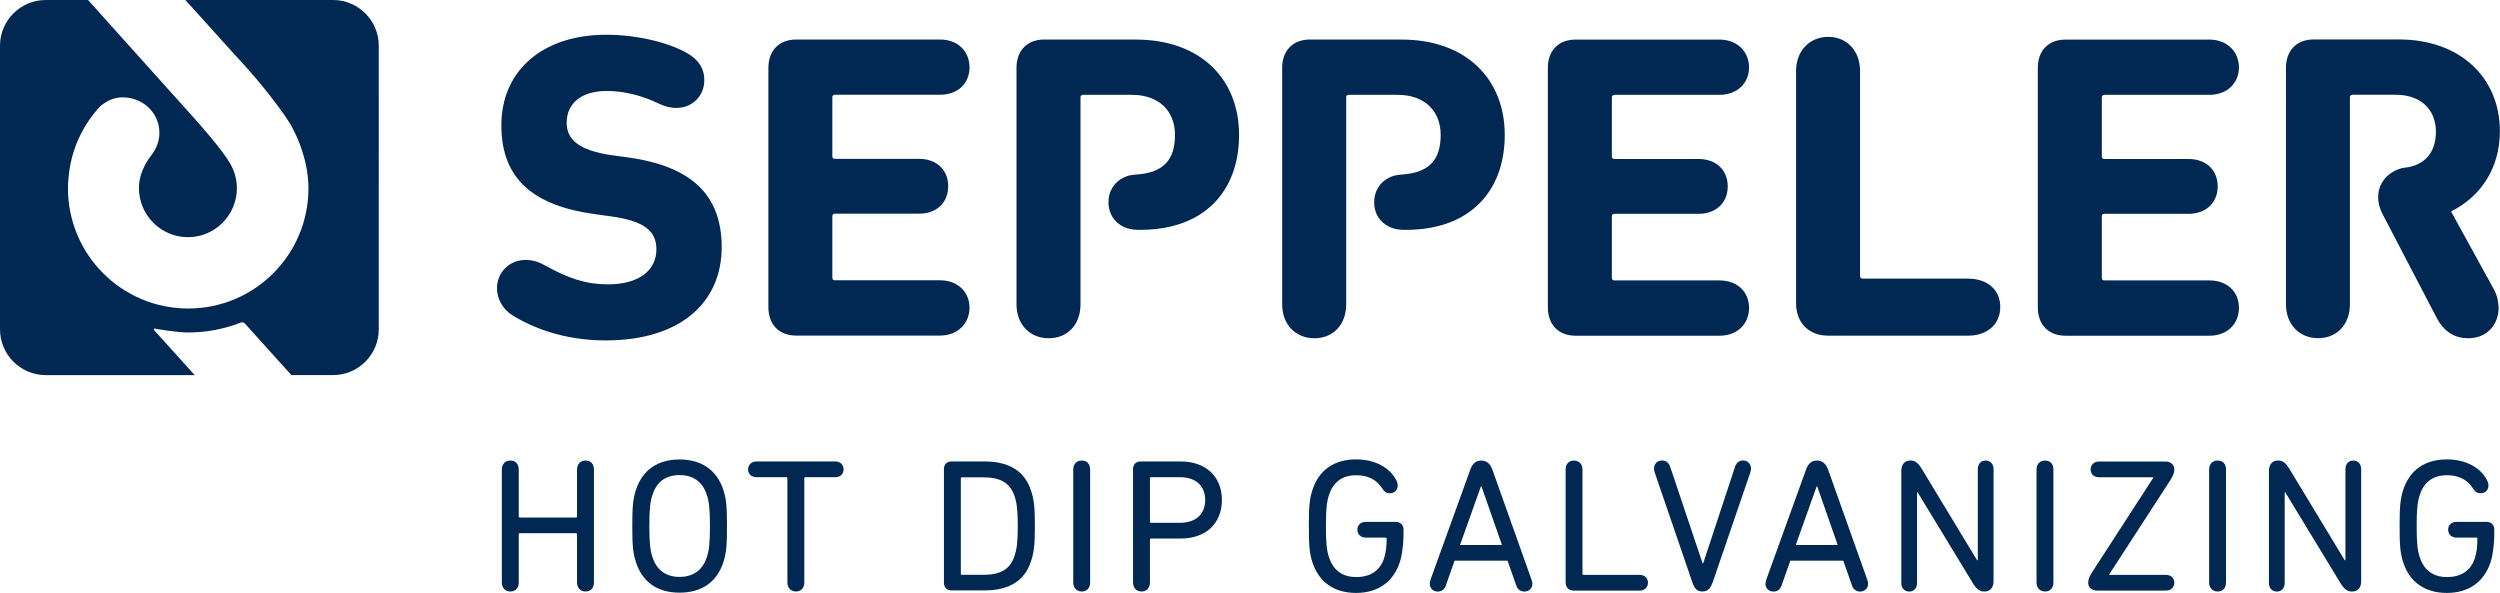 <?xml version="1.0" encoding="UTF-8"?>
<svg id="Logo" xmlns="http://www.w3.org/2000/svg" viewBox="0 0 368.3 87.31">
  <defs>
    <style>
      .cls-1 {
        fill: #002853;
        stroke-width: 0px;
      }
    </style>
  </defs>
  <path class="cls-1" d="m49.07,0h-21.77l2.06,2.27,5.06,5.61c2.1,2.23,4.47,4.95,6.68,7.96.15.2.28.39.41.57.24.32.48.66.7,1,.41.61.68,1.05.82,1.35.29.54.56,1.08.8,1.65.1.23.2.47.3.72.01.04.03.08.04.12,0,.01,0,.02.01.03.74,1.95,1.26,4.23,1.26,6.43.02,9.78-7.9,17.73-17.69,17.74-9.79.01-17.72-7.91-17.74-17.69,0-.8.08-1.6.17-2.36.46-3.6,2.01-6.84,4.29-9.42,0,0,1.35-1.64,3.6-1.64,2.89,0,5.31,2.16,5.41,5.05.04,1.1-.29,2.12-.84,2.99-.07.12-.25.37-.25.37-.13.17-.35.47-.52.71-.35.52-.53.88-.53.88-.13.26-.24.52-.36.79-.33.81-.51,1.68-.51,2.6.01,3.98,3.25,7.21,7.22,7.21,3.98,0,7.21-3.25,7.21-7.23,0-.7-.11-1.38-.3-2.02-.18-.6-.43-1.17-.75-1.69-1.07-1.87-4.24-5.54-7.93-9.58h0S12.97,0,12.97,0h-6.23C3.02,0,0,3.02,0,6.74v41.78c0,3.72,3.02,6.74,6.74,6.74h21.94c-1.14-1.26-4.87-5.4-5.97-6.62-.03-.02-.05-.06-.05-.1,0-.08.07-.16.14-.14.26.07,3.24.58,4.93.58,2.72,0,5.32-.52,7.72-1.45.04-.02.12-.04.22-.04.17,0,.32.07.42.19,0,0,5.7,6.32,6.84,7.58h6.13c3.72,0,6.74-3.02,6.74-6.74V6.74c0-3.72-3.02-6.74-6.74-6.74Z"/>
  <g>
    <path class="cls-1" d="m122.62,14.35v8.66c0,.26.12.39.39.39h12.38c2.63,0,4.3,1.66,4.3,4.04s-1.67,4.04-4.3,4.04h-12.38c-.26,0-.39.12-.39.38v9.05c0,.25.12.38.39.38h15.46c2.63,0,4.36,1.73,4.36,4.04s-1.73,4.11-4.36,4.11h-21.17c-2.56,0-4.1-1.66-4.1-4.17V9.99c0-2.5,1.54-4.17,4.1-4.17h21.17c2.63,0,4.36,1.73,4.36,4.1s-1.73,4.04-4.36,4.04h-15.46c-.26,0-.39.12-.39.38Z"/>
    <path class="cls-1" d="m92.59,23.2l-2.31-.31c-5.07-.71-6.8-2.37-6.8-4.81,0-2.76,2.06-4.68,5.91-4.68,2.69,0,5.39.77,7.5,1.79.9.45,1.86.71,2.76.71,2.31,0,4.11-1.73,4.11-4.11,0-1.54-.71-2.83-2.25-3.79-2.56-1.6-7.37-2.88-12.19-2.88-9.43,0-15.46,5.32-15.46,13.34s4.87,11.87,13.79,13.09l2.32.32c5.2.7,6.73,2.32,6.73,4.88,0,3.02-2.5,5.14-7.12,5.14-3.2,0-5.78-.83-9.37-2.83-.77-.45-1.73-.77-2.76-.77-2.44,0-4.23,1.86-4.23,4.16,0,1.54.77,3.02,2.24,3.98,2.89,1.8,7.57,3.72,13.73,3.72,11.35,0,17.13-5.83,17.13-13.73s-4.68-11.93-13.73-13.22Z"/>
    <path class="cls-1" d="m368.09,45.07c0,.09.01.17.01.26,0,2.44-1.67,4.5-4.48,4.5-1.93,0-3.53-.9-4.62-2.96l-.09-.16h0l-7.24-13.89-.67-1.28c-1.34-2.58-.53-5.16,1.74-6.34.39-.21.83-.36,1.09-.43.07-.02.45-.07.46-.07,2.86-.31,4.57-2.2,4.57-5.29,0-3.34-2.31-5.45-5.9-5.45h-6.38c-.25,0-.39.12-.39.38v30.47c0,3.02-1.93,5.01-4.68,5.01s-4.74-1.99-4.74-5.01V9.98c0-2.5,1.53-4.17,4.1-4.17h12.53c8.98,0,14.88,5.58,14.88,13.53,0,5.32-2.7,9.56-7.19,11.81l6.35,11.55c.36.67.55,1.38.61,2.1,0,.09,0,.18.02.26Z"/>
    <path class="cls-1" d="m310.02,13.97h15.46c2.63,0,4.36-1.73,4.36-4.04s-1.73-4.1-4.36-4.1h-21.17c-2.57,0-4.1,1.66-4.1,4.17v35.29c0,2.5,1.54,4.17,4.1,4.17h21.17c2.63,0,4.36-1.73,4.36-4.11s-1.73-4.04-4.36-4.04h-15.46c-.26,0-.38-.14-.38-.38v-9.05c0-.26.12-.38.38-.38h12.38c2.63,0,4.31-1.67,4.31-4.04s-1.67-4.04-4.31-4.04h-12.38c-.26,0-.38-.13-.38-.39v-8.66c0-.26.12-.38.38-.38Z"/>
    <path class="cls-1" d="m237.85,13.97h15.46c2.63,0,4.36-1.73,4.36-4.04s-1.74-4.1-4.36-4.1h-21.18c-2.57,0-4.1,1.66-4.1,4.17v35.29c0,2.5,1.54,4.17,4.1,4.17h21.18c2.63,0,4.36-1.73,4.36-4.11s-1.74-4.04-4.36-4.04h-15.46c-.26,0-.39-.14-.39-.38v-9.05c0-.26.12-.38.39-.38h12.38c2.62,0,4.3-1.67,4.3-4.04s-1.67-4.04-4.3-4.04h-12.38c-.26,0-.39-.13-.39-.39v-8.66c0-.26.12-.38.39-.38Z"/>
    <path class="cls-1" d="m289.94,41.04h-15.53c-.25,0-.39-.13-.39-.39V10.44c0-3.02-1.99-5.01-4.68-5.01s-4.74,1.99-4.74,5.01v34.26c0,2.83,1.86,4.75,4.74,4.75h20.6c2.88,0,4.74-1.73,4.74-4.23s-1.86-4.17-4.74-4.17Z"/>
    <path class="cls-1" d="m206.47,5.82h-13.47c-2.57,0-4.11,1.67-4.11,4.16v34.84c0,3.02,1.99,5.01,4.75,5.01s4.68-1.99,4.68-5.01V14.35c0-.26.13-.38.39-.38h7.18c3.97,0,6.35,2.37,6.35,5.9s-1.55,5.56-5.67,5.84c-.86.06-1.3.16-1.92.46-1.38.67-2.21,2-2.21,3.64s.84,2.93,2.21,3.59c.62.3,1.34.46,2.15.46h.33c9.5,0,14.55-5.77,14.55-13.98s-5.65-14.05-15.21-14.05Z"/>
    <path class="cls-1" d="m167.33,5.82h-13.47c-2.57,0-4.11,1.67-4.11,4.16v34.84c0,3.02,1.99,5.01,4.75,5.01s4.68-1.99,4.68-5.01V14.35c0-.26.13-.38.39-.38h7.18c3.97,0,6.35,2.37,6.35,5.9s-1.55,5.56-5.67,5.84c-.86.06-1.3.16-1.92.46-1.38.67-2.21,2-2.21,3.64s.84,2.93,2.21,3.59c.62.3,1.34.46,2.15.46h.33c9.5,0,14.55-5.77,14.55-13.98s-5.65-14.05-15.21-14.05Z"/>
  </g>
  <g>
    <path class="cls-1" d="m73.93,69.19c0-.84.5-1.34,1.26-1.34s1.23.5,1.23,1.34v6.88c0,.11.06.17.17.17h8.25c.11,0,.17-.06.17-.17v-6.88c0-.84.5-1.34,1.26-1.34s1.23.5,1.23,1.34v16.61c0,.84-.5,1.34-1.23,1.34s-1.26-.5-1.26-1.34v-7.08c0-.11-.06-.17-.17-.17h-8.25c-.11,0-.17.06-.17.17v7.08c0,.84-.5,1.34-1.23,1.34s-1.26-.5-1.26-1.34v-16.61Z"/>
    <path class="cls-1" d="m93.68,82.81c-.45-1.37-.53-2.6-.53-5.31s.08-3.94.53-5.31c.95-2.91,3.16-4.5,6.43-4.5s5.51,1.59,6.46,4.5c.45,1.37.53,2.6.53,5.31s-.08,3.94-.53,5.31c-.95,2.91-3.16,4.5-6.46,4.5s-5.48-1.59-6.43-4.5Zm10.46-.76c.31-.92.45-2.04.45-4.56s-.14-3.64-.45-4.56c-.56-1.76-1.82-2.94-4.03-2.94s-3.44,1.17-4,2.94c-.31.92-.45,2.04-.45,4.56s.14,3.64.45,4.56c.56,1.76,1.82,2.94,4,2.94s3.47-1.17,4.03-2.94Z"/>
    <path class="cls-1" d="m123.05,67.98c.76,0,1.23.5,1.23,1.17s-.48,1.15-1.23,1.15h-4.39c-.11,0-.17.06-.17.17v15.33c0,.84-.5,1.34-1.23,1.34s-1.26-.5-1.26-1.34v-15.33c0-.11-.06-.17-.17-.17h-4.39c-.76,0-1.23-.5-1.23-1.15s.48-1.17,1.23-1.17h11.61Z"/>
    <path class="cls-1" d="m139.06,69.1c0-.67.42-1.12,1.12-1.12h4.84c3.69,0,5.96,1.45,6.88,4.33.42,1.23.56,2.43.56,5.17s-.14,3.94-.56,5.17c-.92,2.88-3.19,4.33-6.88,4.33h-4.84c-.7,0-1.12-.45-1.12-1.12v-16.78Zm2.66,15.58h3.13c2.52,0,3.97-.78,4.64-2.85.31-.98.45-2.07.45-4.33s-.14-3.36-.45-4.33c-.67-2.07-2.13-2.85-4.64-2.85h-3.13c-.11,0-.17.06-.17.17v14.04c0,.11.06.17.17.17Z"/>
    <path class="cls-1" d="m158.11,69.19c0-.84.5-1.34,1.26-1.34s1.23.5,1.23,1.34v16.61c0,.84-.5,1.34-1.23,1.34s-1.26-.5-1.26-1.34v-16.61Z"/>
    <path class="cls-1" d="m166.92,69.1c0-.67.42-1.12,1.12-1.12h5.87c3.8,0,6.1,2.29,6.1,5.68s-2.29,5.68-6.1,5.68h-4.33c-.11,0-.17.06-.17.17v6.29c0,.84-.5,1.34-1.23,1.34s-1.26-.5-1.26-1.34v-16.7Zm10.63,4.56c0-2.07-1.37-3.36-3.72-3.36h-4.25c-.11,0-.17.06-.17.17v6.38c0,.11.06.17.17.17h4.25c2.35,0,3.72-1.29,3.72-3.36Z"/>
    <path class="cls-1" d="m192.82,77.49c0-2.71.08-3.94.53-5.31.95-2.91,3.16-4.5,6.43-4.5,2.85,0,4.98,1.23,5.93,3.08.11.22.2.5.2.76,0,.7-.5,1.15-1.15,1.15-.45,0-.81-.2-1.12-.7-.84-1.31-2.1-1.96-3.86-1.96-2.18,0-3.44,1.17-4,2.94-.31.92-.45,2.04-.45,4.56s.14,3.64.45,4.56c.56,1.76,1.82,2.94,4,2.94s3.55-.98,4.14-2.82c.28-.87.36-1.9.36-2.82,0-.11-.06-.17-.17-.17h-2.91c-.76,0-1.23-.5-1.23-1.17s.48-1.15,1.23-1.15h4.42c.7,0,1.15.45,1.15,1.15v.53c0,1.37-.17,3.05-.53,4.2-.95,2.96-3.24,4.59-6.46,4.59s-5.48-1.59-6.43-4.5c-.45-1.37-.53-2.6-.53-5.31Z"/>
    <path class="cls-1" d="m210.73,85.44l5.85-16.19c.31-.89.78-1.4,1.62-1.4s1.37.5,1.68,1.4l5.76,16.19c.06.17.11.36.11.56,0,.7-.53,1.15-1.17,1.15-.56,0-1.01-.31-1.2-.89l-1.29-3.66h-7.8l-1.29,3.66c-.2.59-.64.89-1.2.89-.64,0-1.17-.45-1.17-1.15,0-.2.06-.39.11-.56Zm10.54-5.15l-3.02-8.64h-.08l-3.08,8.64h6.18Z"/>
    <path class="cls-1" d="m230.64,69.19c0-.84.5-1.34,1.23-1.34s1.26.5,1.26,1.34v15.33c0,.11.06.17.17.17h8.25c.76,0,1.23.5,1.23,1.15s-.48,1.17-1.23,1.17h-9.7c-.76,0-1.2-.48-1.2-1.23v-16.58Z"/>
    <path class="cls-1" d="m250.84,82.97h.08l4.67-14.15c.2-.64.62-.98,1.17-.98.7,0,1.2.5,1.2,1.17,0,.17-.03.36-.11.62l-5.51,16.08c-.36,1.01-.76,1.43-1.54,1.43s-1.17-.42-1.51-1.43l-5.51-16.08c-.08-.25-.11-.45-.11-.62,0-.67.5-1.17,1.2-1.17.59,0,.98.34,1.2.98l4.75,14.15Z"/>
    <path class="cls-1" d="m260.19,85.44l5.85-16.19c.31-.89.78-1.4,1.62-1.4s1.37.5,1.68,1.4l5.76,16.19c.06.17.11.36.11.56,0,.7-.53,1.15-1.17,1.15-.56,0-1.01-.31-1.2-.89l-1.29-3.66h-7.8l-1.29,3.66c-.2.59-.64.89-1.2.89-.64,0-1.17-.45-1.17-1.15,0-.2.06-.39.11-.56Zm10.54-5.15l-3.02-8.64h-.08l-3.08,8.64h6.18Z"/>
    <path class="cls-1" d="m280.1,69.35c0-.92.5-1.51,1.37-1.51.73,0,1.2.48,1.68,1.29l8.11,13.4h.11v-13.42c0-.78.48-1.26,1.15-1.26s1.17.48,1.17,1.26v16.53c0,.92-.5,1.51-1.37,1.51-.73,0-1.23-.48-1.71-1.29l-8.11-13.34h-.08v13.37c0,.78-.48,1.26-1.15,1.26s-1.17-.48-1.17-1.26v-16.53Z"/>
    <path class="cls-1" d="m300.02,69.19c0-.84.5-1.34,1.26-1.34s1.23.5,1.23,1.34v16.61c0,.84-.5,1.34-1.23,1.34s-1.26-.5-1.26-1.34v-16.61Z"/>
    <path class="cls-1" d="m308.94,87c-.81,0-1.31-.48-1.31-1.17,0-.53.2-.95.73-1.76l8.89-13.73v-.03h-8.03c-.76,0-1.23-.5-1.23-1.15s.48-1.17,1.23-1.17h9.79c.81,0,1.31.5,1.31,1.2,0,.48-.14.84-.67,1.68l-8.95,13.79v.03h8.39c.76,0,1.23.5,1.23,1.15s-.48,1.17-1.23,1.17h-10.15Z"/>
    <path class="cls-1" d="m325.45,69.19c0-.84.5-1.34,1.26-1.34s1.23.5,1.23,1.34v16.61c0,.84-.5,1.34-1.23,1.34s-1.26-.5-1.26-1.34v-16.61Z"/>
    <path class="cls-1" d="m334.26,69.35c0-.92.5-1.51,1.37-1.51.73,0,1.2.48,1.68,1.29l8.11,13.4h.11v-13.42c0-.78.48-1.26,1.15-1.26s1.17.48,1.17,1.26v16.53c0,.92-.5,1.51-1.37,1.51-.73,0-1.23-.48-1.71-1.29l-8.11-13.34h-.08v13.37c0,.78-.48,1.26-1.15,1.26s-1.17-.48-1.17-1.26v-16.53Z"/>
    <path class="cls-1" d="m353.51,77.49c0-2.71.08-3.94.53-5.31.95-2.91,3.16-4.5,6.43-4.5,2.85,0,4.98,1.23,5.93,3.08.11.22.2.5.2.76,0,.7-.5,1.15-1.15,1.15-.45,0-.81-.2-1.12-.7-.84-1.31-2.1-1.96-3.86-1.96-2.18,0-3.44,1.17-4,2.94-.31.92-.45,2.04-.45,4.56s.14,3.64.45,4.56c.56,1.76,1.82,2.94,4,2.94s3.55-.98,4.14-2.82c.28-.87.36-1.9.36-2.82,0-.11-.06-.17-.17-.17h-2.91c-.76,0-1.23-.5-1.23-1.17s.48-1.15,1.23-1.15h4.42c.7,0,1.15.45,1.15,1.15v.53c0,1.37-.17,3.05-.53,4.2-.95,2.96-3.24,4.59-6.46,4.59s-5.48-1.59-6.43-4.5c-.45-1.37-.53-2.6-.53-5.31Z"/>
  </g>
</svg>